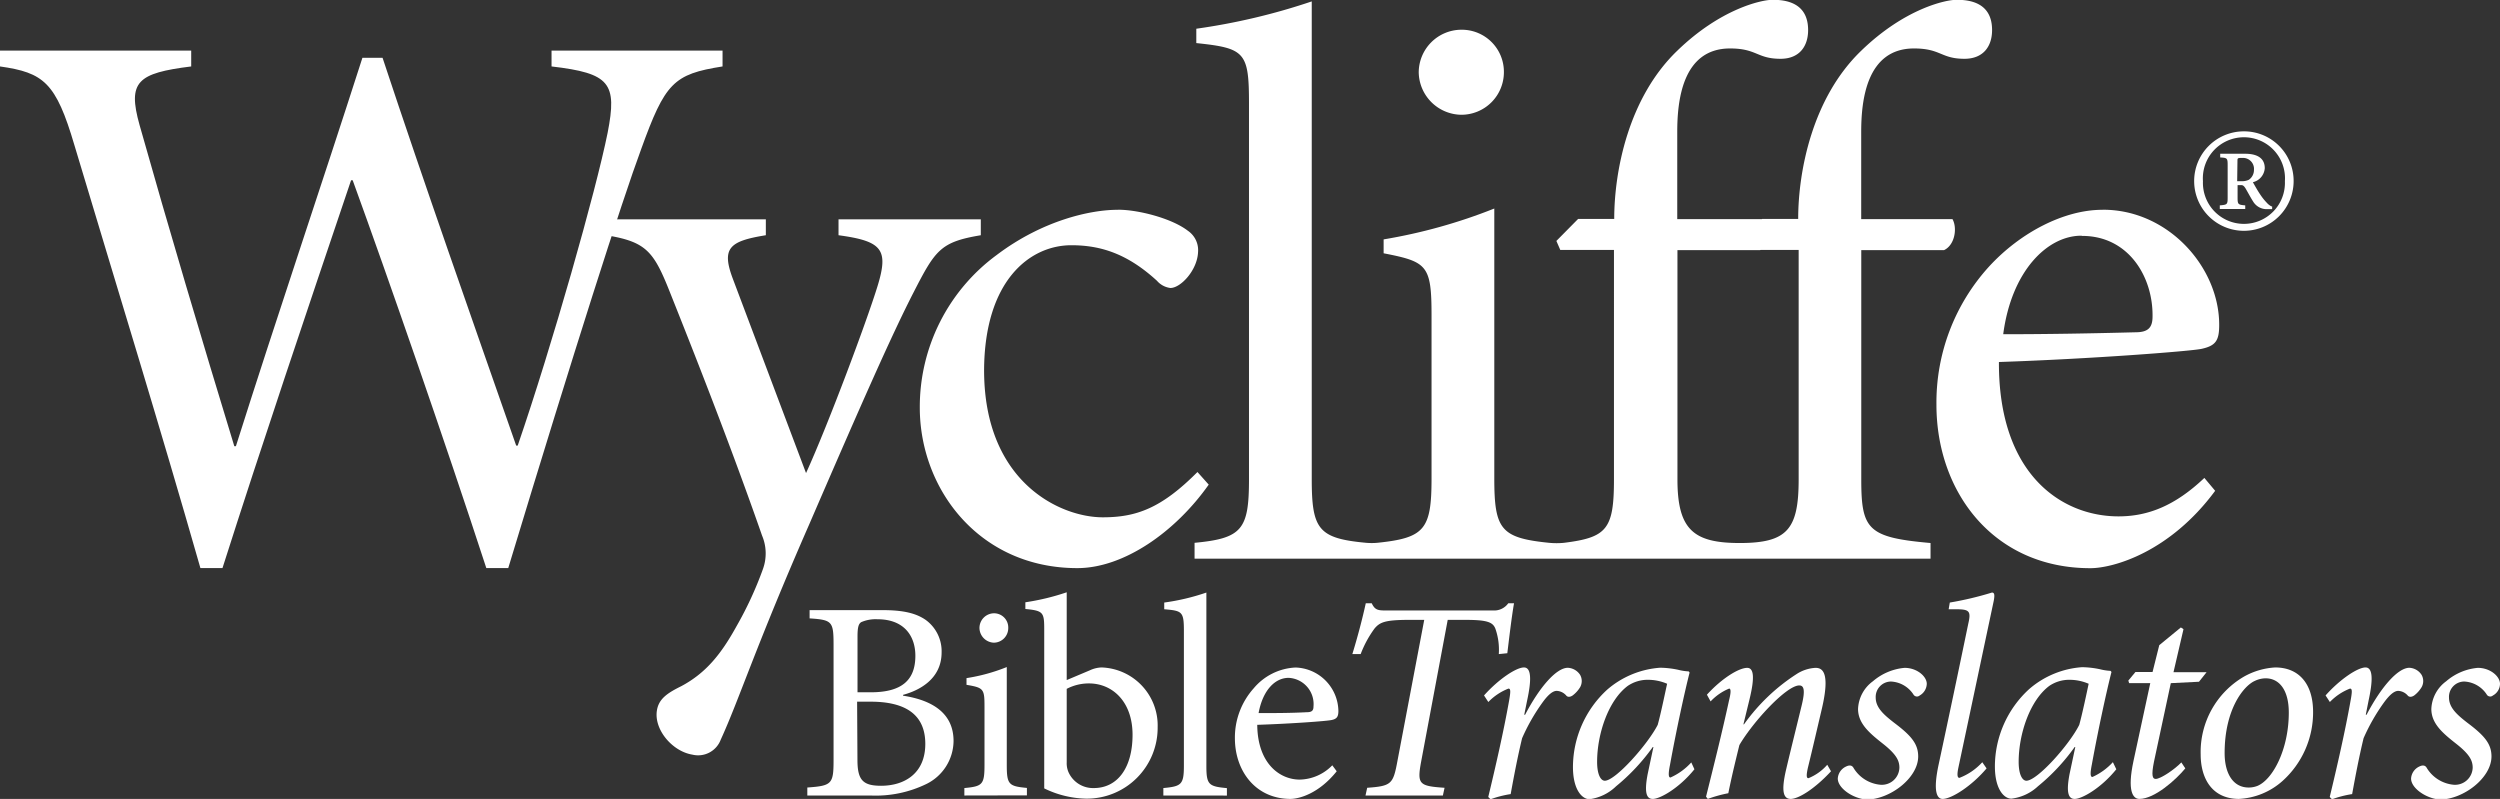 <svg xmlns="http://www.w3.org/2000/svg" viewBox="0 0 372.5 119.04"><rect x="0" y="0" width="372.5" height="119.04" fill="#333333" stroke="none"/><defs><style>.cls-1{fill:#fff;}</style></defs><title>wbt-logo-white</title><g id="Layer_2" data-name="Layer 2"><g id="Layer_1-2" data-name="Layer 1"><path class="cls-1" d="M29.86,84.64c-6-21-12.48-42-18.77-63C8.33,12.27,6.51,10.83,0,9.9V7.54H28.49V9.9c-8,1-9.51,2.25-7.7,8.71C25.18,34.17,30,50.39,34.91,66.48h.24C41.31,47,47.9,27.63,54,8.61h3C63.34,27.76,70.14,47,76.91,66.39h.23c5.15-15,11.67-38,13.4-46.62,1.44-7.39.36-8.85-8.36-9.87V7.54h25.48V9.9c-7.32,1.15-8.56,2.45-12.13,12.33C92.7,29.87,85.61,52,75.73,84.64H72.46c-6.2-19-14.69-43.43-19.91-57.78h-.24C45.51,47,39.19,65.7,33.15,84.64Z"/><path class="cls-1" d="M166.62,31.25c3,0,8,1.29,10.38,3.14a3.49,3.49,0,0,1,1.51,3.17c-.11,2.71-2.59,5.35-4.12,5.35a3.17,3.17,0,0,1-2-1.07c-4.36-4-8.34-5.3-12.76-5.3-6.17,0-12.94,5.24-13,18.62,0,16.7,11.36,21.92,17.68,21.92,5,0,8.74-1.35,14.11-6.75l1.68,1.88c-5,7.08-12.67,12.44-19.58,12.44-14.6,0-23.47-11.77-23.47-23.91A28.07,28.07,0,0,1,148.5,38c6.85-5.18,14-6.74,18-6.74Z"/><path class="cls-1" d="M217.82,4.43a6.27,6.27,0,0,1,6.26,6.38,6.34,6.34,0,0,1-6.37,6.29,6.43,6.43,0,0,1-6.32-6.29,6.38,6.38,0,0,1,6.32-6.38Z"/><path class="cls-1" d="M313.36,31.25c9.73,0,17.33,8.6,17.3,17.18,0,2.33-.52,3.1-2.68,3.56-1.8.35-16.21,1.48-30.14,1.95-.07,16.85,9.43,23,17.81,23,4.35,0,8.4-1.55,12.8-5.73l1.61,1.92c-6.77,9.17-15.19,11.53-18.59,11.53-14.42,0-22.94-11.32-22.94-24.36a30.07,30.07,0,0,1,7.8-20.54c4.72-5.16,11.26-8.5,16.91-8.5Zm-3.24,3.87c-5.08,0-10.41,5.27-11.64,14.68,6.57,0,13.21-.12,19.7-.29,1.88,0,2.55-.68,2.55-2.36.08-5.89-3.57-12-10.49-12Z"/><path class="cls-1" d="M203.65,83.24h84V80.91c-9.36-.83-10.32-2-10.32-9.48V37.27h12.33c1.63-.76,2-3.32,1.26-4.62H277.32s0-10,0-13c0-4.51.71-12.43,7.87-12.43,4,0,4,1.54,7.51,1.54,2.83,0,4.12-1.87,4.12-4.28,0-4.07-3.28-4.51-5.29-4.51-1.65,0-7.74,1.32-14.21,7.59-7.28,7-9.39,17.93-9.39,25.06h-5.38l-3.23,3.28.56,1.34H268V71.43c0,7.44-1.69,9.48-8.78,9.48-6.9,0-9.28-2-9.28-9.48V37.27h12.32c1.64-.76,2-3.32,1.26-4.62H249.91s0-9.38,0-13c0-4.51.71-12.43,7.87-12.43,4,0,4,1.54,7.52,1.54,2.82,0,4.11-1.87,4.11-4.28,0-4.07-3.29-4.51-5.29-4.51-1.64,0-7.74,1.32-14.21,7.59-7.28,7-9.39,17.93-9.39,25.06h-5.38l-3.24,3.28.58,1.34h8V71.43c0,7.44-1.06,8.65-7.45,9.45a11.65,11.65,0,0,1-2.21,0c-7.22-.73-8.17-2-8.17-9.63V31.07a80.14,80.14,0,0,1-16.49,4.6v2.07c6.51,1.27,7.14,1.76,7.14,9.31v24.2c0,7.63-1,8.9-8.11,9.63a9.63,9.63,0,0,1-1.62,0c-7.14-.66-8.12-2-8.12-9.51V.21a94.74,94.74,0,0,1-17.2,4.07V6.42c7.25.76,7.85,1.34,7.85,9V71.37c0,7.51-1,8.84-8.11,9.51v2.36Z"/><path class="cls-1" d="M114.11,32.68v2.37c-5.47.88-6.65,1.92-4.89,6.56L120.1,70.49c3.26-7.13,9.07-22.68,10.66-27.88,1.66-5.42.72-6.68-5.82-7.56V32.68h21.2v2.37c-6,1-6.77,2.19-10,8.48s-7.58,16.13-15.6,34.68c-8,18.28-10.4,26-13.15,32a3.6,3.6,0,0,1-4.23,2.23c-3-.49-5.74-3.75-5.28-6.58.27-1.74,1.57-2.6,3.63-3.62,3.75-2,6-4.88,8.27-9a53.68,53.68,0,0,0,3.89-8.43,6.82,6.82,0,0,0-.12-5C108.83,66.26,103.19,52,100,44c-2.6-6.6-3.59-8-10-9V32.68Z"/><path class="cls-1" d="M341.75,27a7.41,7.41,0,1,1-7.4-7.43A7.39,7.39,0,0,1,341.75,27Zm-13.51,0a6.11,6.11,0,1,0,12.21,0,6.12,6.12,0,1,0-12.21,0Zm6.3-4.09c1.36,0,2.91.39,2.91,2.15a2.31,2.31,0,0,1-1.77,2.09c.22.39.7,1.26,1.1,1.84a8.44,8.44,0,0,0,1,1.25,2.21,2.21,0,0,0,.67.51l.1,0,0,.41-.65,0a2.36,2.36,0,0,1-2.2-1.16c-.39-.61-1-1.76-1.16-2s-.32-.42-.59-.42h-.55v1.87c0,1,.07,1.06,1.14,1.15v.54h-3.79v-.54c1.1-.09,1.17-.13,1.17-1.15V24.62c0-1.06-.07-1.1-1.11-1.16v-.55ZM333.34,27h.75a2.3,2.3,0,0,0,1-.22,1.77,1.77,0,0,0,.75-1.48,1.63,1.63,0,0,0-1.64-1.77c-.82,0-.82,0-.82.51Z"/><path class="cls-1" d="M134.56,103.66c4.21.64,7.52,2.51,7.52,6.75a7.21,7.21,0,0,1-4.08,6.42,17.27,17.27,0,0,1-8.32,1.7h-9.39v-1.19c3.65-.26,3.91-.51,3.91-4.08V96.14c0-3.53-.17-3.78-3.57-4V90.91h10.92c3.18,0,5,.51,6.37,1.45a5.77,5.77,0,0,1,2.38,4.84c0,4-3.36,5.69-5.74,6.33Zm-4.8-.51c4.68,0,6.63-1.87,6.63-5.44,0-2.89-1.62-5.44-5.65-5.44a5.37,5.37,0,0,0-2.42.43c-.38.25-.55.72-.55,2.12v8.33Zm-2,10.07c0,3,.8,3.86,3.52,3.86,3.48,0,6.59-1.83,6.59-6.24s-3-6.29-8.16-6.29h-2Z"/><path class="cls-1" d="M143.69,118.53v-1.11c2.68-.25,3-.51,3-3.4v-8.75c0-2.63-.13-2.8-2.68-3.23v-1a27,27,0,0,0,6-1.65V114c0,2.89.3,3.15,3,3.4v1.11Zm2.25-24.94a2.19,2.19,0,0,1,2.17-2.21,2.12,2.12,0,0,1,2.12,2.21,2.17,2.17,0,0,1-2.16,2.17A2.23,2.23,0,0,1,145.94,93.59Z"/><path class="cls-1" d="M162.38,99.88a4.47,4.47,0,0,1,1.74-.43,8.65,8.65,0,0,1,8.37,8.92A10.56,10.56,0,0,1,161.83,119a14.87,14.87,0,0,1-6.24-1.53V93.89c0-2.64-.09-2.89-2.81-3.15v-1a35,35,0,0,0,6.16-1.49v13.08Zm-3.44,13.72a3.34,3.34,0,0,0,.26,1.44,4,4,0,0,0,3.78,2.38c3.52,0,5.77-3,5.77-7.94s-3-7.65-6.49-7.65a7.08,7.08,0,0,0-3.32.81Z"/><path class="cls-1" d="M173.34,118.53v-1.11c2.68-.25,3.06-.51,3.06-3.31V94c0-2.88-.26-3-2.93-3.22v-1a32.85,32.85,0,0,0,6.28-1.49v25.83c0,2.8.34,3.06,3.06,3.31v1.11Z"/><path class="cls-1" d="M199.17,114.92c-2.68,3.35-5.61,4.12-6.93,4.12C187,119,184,114.79,184,110a11,11,0,0,1,2.8-7.44,8.64,8.64,0,0,1,6.25-3.1,6.59,6.59,0,0,1,6.37,6.46c0,.85-.21,1.19-1,1.36s-6,.55-11.09.72c.05,5.78,3.36,8.16,6.33,8.16a6.94,6.94,0,0,0,4.85-2.13Zm-11.64-8.67c2.38,0,4.71,0,7.18-.13.76,0,1-.25,1-.85A3.91,3.91,0,0,0,192,101C190,101,188.16,102.81,187.53,106.25Z"/><path class="cls-1" d="M225.59,89.89c-.34,1.92-.72,5.14-1,7.44l-1.27.13a9.46,9.46,0,0,0-.51-3.79c-.39-1-1.28-1.31-4.55-1.31h-2.55l-3.95,21.07c-.64,3.44-.34,3.69,3.48,3.95l-.25,1.15H203.46l.25-1.15c3.61-.26,3.87-.55,4.5-3.95l4-21.07h-2.17c-3.65,0-4.42.34-5.22,1.27a16,16,0,0,0-2.08,3.83H201.5c.77-2.51,1.49-5.23,2-7.57h.89c.47,1,.93,1.07,2.08,1.07h16a2.58,2.58,0,0,0,2.26-1.07Z"/><path class="cls-1" d="M221.12,103.62c2.17-2.43,4.8-4.17,5.95-4.17s1.11,2,.47,4.93l-.43,2.12h.13c2.17-4.16,4.67-7,6.37-7a2.32,2.32,0,0,1,1.83,1.06,1.87,1.87,0,0,1,0,1.83,4.45,4.45,0,0,1-1.11,1.23c-.38.26-.72.26-.93.05a2,2,0,0,0-1.45-.73c-.51,0-1.19.43-2.16,1.79a28.88,28.88,0,0,0-3,5.27c-.68,2.84-1.19,5.52-1.7,8.32a15.85,15.85,0,0,0-3,.77l-.34-.34c1.1-4.55,2.29-9.77,3.1-14.32.25-1.4.25-1.83-.09-1.83a8.42,8.42,0,0,0-3,2Z"/><path class="cls-1" d="M252.47,114.62c-2.29,2.84-5.14,4.42-6.2,4.42-.81,0-1.36-.64-.76-3.74l.85-4h-.09a30.22,30.22,0,0,1-5.48,5.86,7,7,0,0,1-3.95,1.92c-1.11,0-2.47-1.41-2.47-4.8a15.69,15.69,0,0,1,5.1-11.52,13.51,13.51,0,0,1,7.9-3.27,13.87,13.87,0,0,1,2.64.3,8.14,8.14,0,0,0,1.61.25l.13.17c-.68,2.64-1.95,8.42-2.93,13.81-.3,1.49-.17,1.83.08,1.83A9.26,9.26,0,0,0,252,113.6ZM247,108c.47-1.7,1.1-4.76,1.4-6.12a7.22,7.22,0,0,0-2.84-.59,5.29,5.29,0,0,0-3,.89c-2.89,2.13-4.59,7.14-4.59,11.34,0,1.91.55,2.81,1.15,2.81C240.71,116.32,245.51,110.92,247,108Z"/><path class="cls-1" d="M272.82,114.92c-2.51,2.71-4.89,4.12-6,4.12s-1.45-1.15-.68-4.42,1.53-6.29,2.29-9.43c.6-2.42.34-3.06-.34-3.06-1.87,0-6.79,5.27-8.92,8.88-.51,2.08-1.14,4.63-1.65,7.18a19.76,19.76,0,0,0-3.06.85l-.26-.34c1.15-4.59,2.42-9.69,3.44-14.4.34-1.36.22-1.7,0-1.7a7.87,7.87,0,0,0-2.76,1.91l-.55-1c2.29-2.51,4.8-4,6-4,1,0,1.14,1.45.34,4.72l-.9,3.69h.09a28.62,28.62,0,0,1,7.81-7.47,5.73,5.73,0,0,1,2.85-.94c1,0,2.21.64.94,6.08-.68,2.89-1.36,5.86-2.09,8.83-.25,1.15-.21,1.53.09,1.53a7.39,7.39,0,0,0,2.8-2Z"/><path class="cls-1" d="M273.83,116a2.11,2.11,0,0,1,1.24-1.79c.51-.25.85-.17,1.06.13a5.22,5.22,0,0,0,4.08,2.59,2.62,2.62,0,0,0,2.8-2.55c0-1.06-.47-2-2.46-3.57s-3.7-3-3.7-5.18a5.37,5.37,0,0,1,2.21-4.12,8.4,8.4,0,0,1,4.72-2c1.86,0,3.31,1.28,3.31,2.38a2.07,2.07,0,0,1-1.06,1.74.61.61,0,0,1-.94-.17,4.24,4.24,0,0,0-3.31-1.91,2.29,2.29,0,0,0-2.3,2.38c0,1.53,1.24,2.59,2.77,3.78,2.54,1.91,3.56,3.14,3.56,5,0,3.23-4.24,6.42-7.69,6.42C276.13,119,273.83,117.46,273.83,116Z"/><path class="cls-1" d="M296,114.49c-2.21,2.63-5.23,4.55-6.55,4.55-.8,0-1.48-1-.59-5.14q2.24-10.45,4.42-21c.42-1.82.17-2.12-1.79-2.12l-1.14,0,.17-1a48.34,48.34,0,0,0,6.28-1.49c.39,0,.43.38.26,1.27-1.74,8.2-3.48,16.45-5.27,24.86-.25,1.23-.08,1.48.17,1.48a8.93,8.93,0,0,0,3.4-2.33Z"/><path class="cls-1" d="M315.33,114.62c-2.29,2.84-5.14,4.42-6.2,4.42-.8,0-1.36-.64-.76-3.74l.85-4h-.09a29.92,29.92,0,0,1-5.48,5.86A7,7,0,0,1,299.7,119c-1.1,0-2.46-1.41-2.46-4.8a15.65,15.65,0,0,1,5.1-11.52,13.45,13.45,0,0,1,7.9-3.27,13.86,13.86,0,0,1,2.63.3,8.14,8.14,0,0,0,1.61.25l.13.17c-.68,2.64-1.95,8.42-2.93,13.81-.3,1.49-.17,1.83.09,1.83a9.26,9.26,0,0,0,3.05-2.21ZM309.81,108c.47-1.7,1.11-4.76,1.4-6.12a7.22,7.22,0,0,0-2.84-.59,5.29,5.29,0,0,0-3,.89c-2.89,2.13-4.59,7.14-4.59,11.34,0,1.91.56,2.81,1.15,2.81C303.57,116.32,308.37,110.92,309.81,108Z"/><path class="cls-1" d="M327.65,101.58l-4.2.21-2.51,11.72c-.42,2.08-.21,2.55.26,2.55.72,0,2.8-1.4,3.82-2.46l.59.89c-1.4,1.7-4.58,4.55-6.84,4.55-1,0-1.82-1.24-.89-5.61l2.51-11.64h-3.15l-.12-.38,1.06-1.28h2.55l1-4,3.22-2.64.39.26-1.49,6.41h4.93Z"/><path class="cls-1" d="M327.9,112.41a13,13,0,0,1,6.46-11.6A10.74,10.74,0,0,1,339,99.45c3.52,0,5.65,2.42,5.65,6.63a13.74,13.74,0,0,1-4.55,10.28,10.53,10.53,0,0,1-6.54,2.68C329.48,119,327.9,115.85,327.9,112.41Zm8.5,4.67c2.29-1,4.63-5.48,4.63-10.91,0-3.45-1.49-5.1-3.44-5.1a3.75,3.75,0,0,0-1.61.38c-1.66.72-4.51,4.21-4.51,10.75,0,3.14,1.32,5.14,3.57,5.14A3.51,3.51,0,0,0,336.4,117.08Z"/><path class="cls-1" d="M346.51,103.62c2.16-2.43,4.8-4.17,5.95-4.17s1.1,2,.46,4.93l-.42,2.12h.12c2.17-4.16,4.68-7,6.38-7a2.3,2.3,0,0,1,1.82,1.06,1.87,1.87,0,0,1,0,1.83,4.43,4.43,0,0,1-1.1,1.23c-.39.26-.72.26-.94.05a2,2,0,0,0-1.44-.73c-.51,0-1.19.43-2.17,1.79a28.87,28.87,0,0,0-3,5.27c-.68,2.84-1.19,5.52-1.7,8.32a15.76,15.76,0,0,0-3,.77l-.34-.34c1.1-4.55,2.29-9.77,3.1-14.32.26-1.4.26-1.83-.08-1.83a8.34,8.34,0,0,0-3,2Z"/><path class="cls-1" d="M359.25,116a2.12,2.12,0,0,1,1.23-1.79c.51-.25.85-.17,1.06.13a5.25,5.25,0,0,0,4.08,2.59,2.63,2.63,0,0,0,2.81-2.55c0-1.06-.47-2-2.47-3.57s-3.69-3-3.69-5.18a5.37,5.37,0,0,1,2.21-4.12,8.34,8.34,0,0,1,4.71-2c1.87,0,3.31,1.28,3.31,2.38a2,2,0,0,1-1.06,1.74.6.6,0,0,1-.93-.17,4.24,4.24,0,0,0-3.31-1.91,2.28,2.28,0,0,0-2.3,2.38c0,1.53,1.23,2.59,2.76,3.78,2.55,1.91,3.57,3.14,3.57,5,0,3.23-4.25,6.42-7.69,6.42C361.54,119,359.25,117.46,359.25,116Z"/></g></g></svg>
